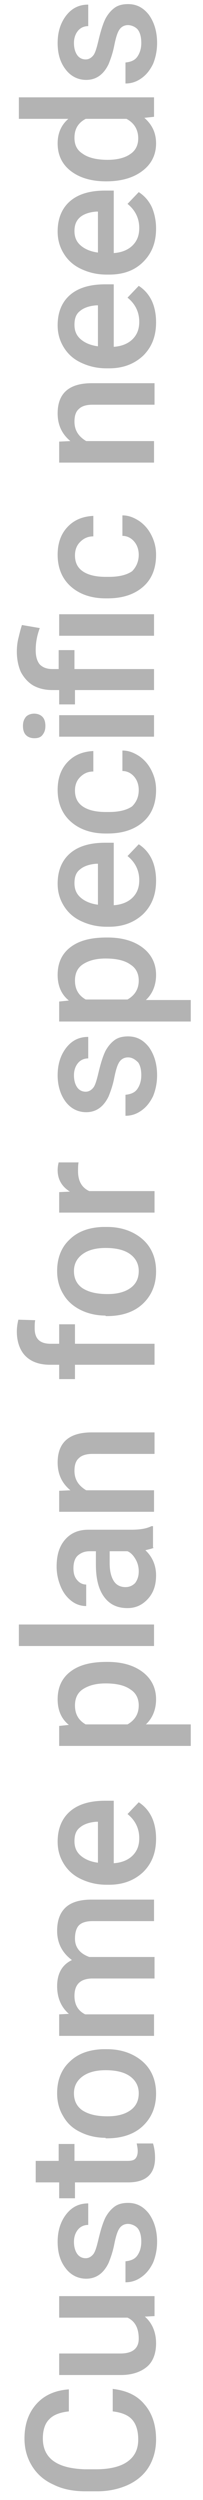 <?xml version="1.0" encoding="utf-8"?>
<!-- Generator: Adobe Illustrator 24.0.2, SVG Export Plug-In . SVG Version: 6.00 Build 0)  -->
<svg version="1.1" id="Layer_1" xmlns="http://www.w3.org/2000/svg" xmlns:xlink="http://www.w3.org/1999/xlink" x="0px" y="0px"
	 viewBox="0 0 39.8 488" style="enable-background:new 0 0 39.8 488;" xml:space="preserve">
<style type="text/css">
	.st0{fill:#B3B3B3;}
</style>
<g>
	<g>
		<path class="st0" d="M22,466.3c2.7,0.3,4.8,1.2,6.3,3c1.5,1.7,2.3,4,2.3,6.9c0,2-0.5,3.8-1.4,5.3c-0.9,1.5-2.3,2.7-4,3.5
			c-1.7,0.8-3.8,1.3-6.1,1.3h-2.3c-2.4,0-4.5-0.4-6.3-1.3c-1.8-0.8-3.2-2-4.2-3.6c-1-1.6-1.5-3.4-1.5-5.4c0-2.8,0.8-5,2.3-6.7
			c1.5-1.7,3.6-2.7,6.4-2.9v4.3c-1.8,0.2-3.1,0.7-3.9,1.6c-0.8,0.8-1.2,2.1-1.2,3.7c0,1.9,0.7,3.4,2.1,4.4s3.4,1.5,6.1,1.6h2.2
			c2.7,0,4.8-0.5,6.2-1.5c1.4-1,2.1-2.4,2.1-4.3c0-1.7-0.4-3-1.2-3.9c-0.8-0.9-2.1-1.4-3.8-1.6V466.3z"/>
		<path class="st0" d="M28.4,452.2c1.4,1.2,2.2,3,2.2,5.2c0,2-0.6,3.6-1.8,4.6c-1.2,1-2.9,1.6-5.1,1.6H11.6v-4.2h12
			c2.4,0,3.6-1,3.6-2.9c0-2-0.7-3.4-2.2-4.1H11.6v-4.2h18.7v3.9L28.4,452.2z"/>
		<path class="st0" d="M25.1,434.1c-0.7,0-1.3,0.3-1.7,0.9c-0.4,0.6-0.7,1.6-1,3.1s-0.7,2.6-1.1,3.6c-1,2.1-2.5,3.1-4.4,3.1
			c-1.6,0-3-0.7-4-2c-1.1-1.4-1.6-3.1-1.6-5.2c0-2.2,0.6-4,1.7-5.4c1.1-1.4,2.5-2.1,4.3-2.1v4.2c-0.8,0-1.5,0.3-2,0.9
			c-0.5,0.6-0.8,1.4-0.8,2.4c0,0.9,0.2,1.7,0.6,2.3c0.4,0.6,1,0.9,1.7,0.9c0.6,0,1.1-0.3,1.5-0.8c0.4-0.5,0.7-1.6,1.1-3.3
			c0.4-1.6,0.8-2.9,1.3-3.9c0.5-0.9,1.1-1.6,1.8-2.1s1.6-0.7,2.6-0.7c1.7,0,3,0.7,4.1,2.1c1,1.4,1.6,3.2,1.6,5.5
			c0,1.5-0.3,2.9-0.8,4.1c-0.6,1.2-1.3,2.1-2.3,2.8c-1,0.7-2,1-3.1,1v-4.1c1-0.1,1.8-0.4,2.3-1.1c0.5-0.7,0.8-1.6,0.8-2.7
			c0-1.1-0.2-1.9-0.6-2.5S25.8,434.1,25.1,434.1z"/>
		<path class="st0" d="M7,421.8h4.5v-3.3h3.1v3.3h10.4c0.7,0,1.2-0.1,1.5-0.4c0.3-0.3,0.5-0.8,0.5-1.5c0-0.5-0.1-1-0.2-1.5h3.2
			c0.3,1,0.4,1.9,0.4,2.8c0,3.2-1.8,4.8-5.3,4.8H14.7v3.1h-3.1V426H7V421.8z"/>
		<path class="st0" d="M20.7,417.3c-1.8,0-3.5-0.4-4.9-1.1c-1.5-0.7-2.6-1.7-3.4-3.1c-0.8-1.3-1.2-2.8-1.2-4.5
			c0-2.5,0.8-4.6,2.4-6.1c1.6-1.6,3.8-2.4,6.5-2.5l1,0c1.8,0,3.5,0.4,4.9,1.1c1.4,0.7,2.6,1.7,3.4,3c0.8,1.3,1.2,2.8,1.2,4.6
			c0,2.6-0.9,4.7-2.6,6.3s-4.1,2.4-7,2.4H20.7z M21.1,413.1c1.9,0,3.4-0.4,4.5-1.2c1.1-0.8,1.6-1.9,1.6-3.3s-0.6-2.5-1.7-3.3
			c-1.1-0.8-2.7-1.2-4.8-1.2c-1.9,0-3.4,0.4-4.5,1.2s-1.7,1.9-1.7,3.3c0,1.4,0.5,2.5,1.6,3.3C17.3,412.7,18.9,413.1,21.1,413.1z"/>
		<path class="st0" d="M11.6,393.2l1.9-0.1c-1.5-1.3-2.3-3.1-2.3-5.4c0-2.5,1-4.2,2.9-5.1c-1.9-1.4-2.9-3.3-2.9-5.7
			c0-2.1,0.6-3.6,1.7-4.6c1.1-1,2.8-1.5,5-1.5h12.3v4.2H18.1c-1.2,0-2.1,0.3-2.6,0.8s-0.8,1.4-0.8,2.6c0,1,0.3,1.7,0.8,2.3
			s1.2,1,2,1.3l12.8,0v4.2H17.9c-2.2,0.1-3.3,1.2-3.3,3.4c0,1.7,0.7,2.9,2.1,3.6h13.5v4.2H11.6V393.2z"/>
		<path class="st0" d="M30.6,358.9c0,2.7-0.8,4.8-2.5,6.5c-1.7,1.6-3.9,2.5-6.7,2.5h-0.5c-1.9,0-3.5-0.4-5-1.1
			c-1.5-0.7-2.6-1.7-3.4-3c-0.8-1.3-1.2-2.7-1.2-4.3c0-2.5,0.8-4.5,2.4-5.9s3.9-2.1,6.9-2.1h1.7v12.2c1.5-0.1,2.8-0.6,3.7-1.5
			c0.9-0.9,1.3-2,1.3-3.4c0-1.9-0.8-3.5-2.3-4.7l2.2-2.3c1.1,0.7,2,1.7,2.6,3C30.3,355.9,30.6,357.3,30.6,358.9z M14.6,359.4
			c0,1.2,0.4,2.1,1.2,2.8s1.9,1.2,3.4,1.4v-8h-0.3c-1.4,0.1-2.5,0.5-3.2,1.1C14.9,357.3,14.6,358.2,14.6,359.4z"/>
		<path class="st0" d="M21.1,324.4c2.9,0,5.2,0.7,6.9,2c1.7,1.3,2.6,3.1,2.6,5.3c0,2-0.7,3.7-2,4.9h8.8v4.2H11.6v-3.9l1.9-0.2
			c-1.5-1.2-2.2-2.9-2.2-5c0-2.3,0.8-4.1,2.5-5.4c1.7-1.3,4-1.9,7.1-1.9H21.1z M20.7,328.6c-1.9,0-3.3,0.4-4.4,1.1
			c-1.1,0.7-1.6,1.8-1.6,3.2c0,1.7,0.7,2.9,2.1,3.7H25c1.4-0.8,2.2-2,2.2-3.7c0-1.3-0.5-2.4-1.6-3.1C24.5,329,22.9,328.6,20.7,328.6
			z"/>
		<path class="st0" d="M30.2,317.1v4.2H3.7v-4.2H30.2z"/>
		<path class="st0" d="M30.2,302.1c-0.4,0.2-0.9,0.3-1.7,0.5c1.4,1.3,2.1,3,2.1,4.9c0,1.9-0.5,3.4-1.6,4.6s-2.4,1.8-4,1.8
			c-2,0-3.5-0.7-4.6-2.2c-1.1-1.5-1.6-3.6-1.6-6.3v-2.6h-1.2c-1,0-1.7,0.3-2.3,0.8c-0.6,0.5-0.9,1.4-0.9,2.5c0,1,0.2,1.7,0.7,2.3
			s1.1,0.9,1.8,0.9v4.2c-1,0-2-0.3-2.9-1c-0.9-0.7-1.6-1.6-2.1-2.8c-0.5-1.2-0.8-2.5-0.8-3.9c0-2.2,0.5-3.9,1.6-5.2
			c1.1-1.3,2.6-2,4.6-2h8.4c1.7,0,3-0.2,4-0.7h0.3V302.1z M27.2,306.7c0-0.8-0.2-1.6-0.6-2.3c-0.4-0.7-0.9-1.3-1.6-1.6h-3.5v2.3
			c0,1.6,0.3,2.7,0.8,3.5c0.5,0.8,1.3,1.2,2.3,1.2c0.8,0,1.4-0.3,1.9-0.8C27,308.3,27.2,307.6,27.2,306.7z"/>
		<path class="st0" d="M11.6,291l2.2-0.1c-1.7-1.4-2.5-3.2-2.5-5.4c0-3.9,2.2-5.9,6.7-5.9h12.3v4.2H18.1c-1.2,0-2.1,0.3-2.6,0.8
			c-0.6,0.5-0.9,1.3-0.9,2.5c0,1.7,0.8,2.9,2.3,3.8h13.3v4.2H11.6V291z"/>
		<path class="st0" d="M30.2,266.4H14.7v2.8h-3.1v-2.8H9.8c-2.1,0-3.7-0.6-4.8-1.7s-1.7-2.8-1.7-4.8c0-0.7,0.1-1.5,0.3-2.3l3.3,0.1
			c-0.1,0.5-0.1,1-0.1,1.6c0,2,1,3,3.1,3h1.7v-3.8h3.1v3.8h15.6V266.4z"/>
		<path class="st0" d="M20.7,256.8c-1.8,0-3.5-0.4-4.9-1.1s-2.6-1.7-3.4-3.1c-0.8-1.3-1.2-2.8-1.2-4.5c0-2.5,0.8-4.6,2.4-6.1
			c1.6-1.6,3.8-2.4,6.5-2.5l1,0c1.8,0,3.5,0.4,4.9,1.1c1.4,0.7,2.6,1.7,3.4,3c0.8,1.3,1.2,2.8,1.2,4.6c0,2.6-0.9,4.7-2.6,6.3
			s-4.1,2.4-7,2.4H20.7z M21.1,252.6c1.9,0,3.4-0.4,4.5-1.2c1.1-0.8,1.6-1.9,1.6-3.3s-0.6-2.5-1.7-3.3c-1.1-0.8-2.7-1.2-4.8-1.2
			c-1.9,0-3.4,0.4-4.5,1.2s-1.7,1.9-1.7,3.3c0,1.4,0.5,2.5,1.6,3.3C17.3,252.2,18.9,252.6,21.1,252.6z"/>
		<path class="st0" d="M15.4,226.9c-0.1,0.6-0.1,1.1-0.1,1.7c0,1.9,0.7,3.2,2.2,3.9h12.8v4.2H11.6v-4l2.1-0.1
			c-1.6-1-2.4-2.4-2.4-4.2c0-0.6,0.1-1.1,0.2-1.5L15.4,226.9z"/>
		<path class="st0" d="M25.1,206.4c-0.7,0-1.3,0.3-1.7,0.9s-0.7,1.6-1,3.1s-0.7,2.6-1.1,3.6c-1,2.1-2.5,3.1-4.4,3.1
			c-1.6,0-3-0.7-4-2s-1.6-3.1-1.6-5.2c0-2.2,0.6-4,1.7-5.4s2.5-2.1,4.3-2.1v4.2c-0.8,0-1.5,0.3-2,0.9c-0.5,0.6-0.8,1.4-0.8,2.4
			c0,0.9,0.2,1.7,0.6,2.3c0.4,0.6,1,0.9,1.7,0.9c0.6,0,1.1-0.3,1.5-0.8s0.7-1.6,1.1-3.3c0.4-1.6,0.8-2.9,1.3-3.9
			c0.5-0.9,1.1-1.6,1.8-2.1c0.7-0.5,1.6-0.7,2.6-0.7c1.7,0,3,0.7,4.1,2.1c1,1.4,1.6,3.2,1.6,5.5c0,1.5-0.3,2.9-0.8,4.1
			c-0.6,1.2-1.3,2.1-2.3,2.8s-2,1-3.1,1v-4.1c1-0.1,1.8-0.4,2.3-1.1c0.5-0.7,0.8-1.6,0.8-2.7c0-1.1-0.2-1.9-0.6-2.5
			C26.4,206.7,25.8,206.4,25.1,206.4z"/>
		<path class="st0" d="M21.1,183c2.9,0,5.2,0.7,6.9,2s2.6,3.1,2.6,5.3c0,2-0.7,3.7-2,4.9h8.8v4.2H11.6v-3.9l1.9-0.2
			c-1.5-1.2-2.2-2.9-2.2-5c0-2.3,0.8-4.1,2.5-5.4c1.7-1.3,4-1.9,7.1-1.9H21.1z M20.7,187.1c-1.9,0-3.3,0.4-4.4,1.1
			c-1.1,0.7-1.6,1.8-1.6,3.2c0,1.7,0.7,2.9,2.1,3.7H25c1.4-0.8,2.2-2,2.2-3.7c0-1.3-0.5-2.4-1.6-3.1
			C24.5,187.5,22.9,187.1,20.7,187.1z"/>
		<path class="st0" d="M30.6,171.9c0,2.7-0.8,4.8-2.5,6.5c-1.7,1.6-3.9,2.5-6.7,2.5h-0.5c-1.9,0-3.5-0.4-5-1.1
			c-1.5-0.7-2.6-1.7-3.4-3c-0.8-1.3-1.2-2.7-1.2-4.3c0-2.5,0.8-4.5,2.4-5.9s3.9-2.1,6.9-2.1h1.7v12.2c1.5-0.1,2.8-0.6,3.7-1.5
			c0.9-0.9,1.3-2,1.3-3.4c0-1.9-0.8-3.5-2.3-4.7l2.2-2.3c1.1,0.7,2,1.7,2.6,3C30.3,168.9,30.6,170.3,30.6,171.9z M14.6,172.4
			c0,1.2,0.4,2.1,1.2,2.8c0.8,0.7,1.9,1.2,3.4,1.4v-8h-0.3c-1.4,0.1-2.5,0.5-3.2,1.1C14.9,170.3,14.6,171.2,14.6,172.4z"/>
		<path class="st0" d="M27.2,154.2c0-1-0.3-1.9-0.9-2.6s-1.4-1.1-2.3-1.1v-4c1.2,0,2.2,0.4,3.3,1.1c1,0.7,1.8,1.6,2.4,2.8
			c0.6,1.2,0.9,2.4,0.9,3.8c0,2.6-0.8,4.7-2.5,6.2s-4,2.3-7,2.3h-0.4c-2.8,0-5.1-0.8-6.8-2.3c-1.7-1.5-2.6-3.6-2.6-6.2
			c0-2.2,0.6-4,1.9-5.4c1.3-1.4,3-2.1,5.1-2.2v4c-1.1,0-1.9,0.4-2.6,1.1c-0.7,0.7-1,1.6-1,2.6c0,1.4,0.5,2.4,1.5,3.1
			c1,0.7,2.5,1.1,4.5,1.1h0.7c2,0,3.5-0.4,4.5-1.1C26.7,156.6,27.2,155.6,27.2,154.2z"/>
		<path class="st0" d="M6.7,144.1c-0.6,0-1.2-0.2-1.6-0.6c-0.4-0.4-0.6-1-0.6-1.8s0.2-1.3,0.6-1.8c0.4-0.4,1-0.6,1.6-0.6
			c0.6,0,1.2,0.2,1.6,0.6c0.4,0.4,0.6,1,0.6,1.8s-0.2,1.3-0.6,1.8S7.3,144.1,6.7,144.1z M30.2,139.6v4.2H11.6v-4.2H30.2z"/>
		<path class="st0" d="M30.2,134.7H14.7v2.8h-3.1v-2.8h-1.3c-1.5,0-2.7-0.3-3.8-0.9c-1-0.6-1.8-1.5-2.4-2.6c-0.5-1.1-0.8-2.5-0.8-4
			c0-0.9,0.1-1.8,0.3-2.6c0.2-0.8,0.4-1.7,0.7-2.6l3.5,0.6c-0.6,1.6-0.8,3-0.8,4.3c0,1.3,0.3,2.2,0.8,2.8c0.6,0.6,1.4,0.9,2.5,0.9
			h1.2v-3.7h3.1v3.7h15.6V134.7z M30.2,119.9v4.2H11.6v-4.2H30.2z"/>
		<path class="st0" d="M27.2,108.3c0-1-0.3-1.9-0.9-2.6c-0.6-0.7-1.4-1.1-2.3-1.1v-4c1.2,0,2.2,0.4,3.3,1.1c1,0.7,1.8,1.6,2.4,2.8
			c0.6,1.2,0.9,2.4,0.9,3.8c0,2.6-0.8,4.7-2.5,6.2s-4,2.3-7,2.3h-0.4c-2.8,0-5.1-0.8-6.8-2.3c-1.7-1.5-2.6-3.6-2.6-6.2
			c0-2.2,0.6-4,1.9-5.4c1.3-1.4,3-2.1,5.1-2.2v4c-1.1,0-1.9,0.4-2.6,1.1c-0.7,0.7-1,1.6-1,2.6c0,1.4,0.5,2.4,1.5,3.1
			c1,0.7,2.5,1.1,4.5,1.1h0.7c2,0,3.5-0.4,4.5-1.1C26.7,110.7,27.2,109.6,27.2,108.3z"/>
		<path class="st0" d="M11.6,86.2l2.2-0.1c-1.7-1.4-2.5-3.2-2.5-5.4c0-3.9,2.2-5.9,6.7-5.9h12.3v4.2H18.1c-1.2,0-2.1,0.3-2.6,0.8
			c-0.6,0.5-0.9,1.3-0.9,2.5c0,1.7,0.8,2.9,2.3,3.8h13.3v4.2H11.6V86.2z"/>
		<path class="st0" d="M30.6,62.9c0,2.7-0.8,4.8-2.5,6.5c-1.7,1.6-3.9,2.5-6.7,2.5h-0.5c-1.9,0-3.5-0.4-5-1.1
			c-1.5-0.7-2.6-1.7-3.4-3c-0.8-1.3-1.2-2.7-1.2-4.3c0-2.5,0.8-4.5,2.4-5.9s3.9-2.1,6.9-2.1h1.7v12.2c1.5-0.1,2.8-0.6,3.7-1.5
			c0.9-0.9,1.3-2,1.3-3.4c0-1.9-0.8-3.5-2.3-4.7l2.2-2.3c1.1,0.7,2,1.7,2.6,3C30.3,59.9,30.6,61.3,30.6,62.9z M14.6,63.4
			c0,1.2,0.4,2.1,1.2,2.8c0.8,0.7,1.9,1.2,3.4,1.4v-8h-0.3c-1.4,0.1-2.5,0.5-3.2,1.1C14.9,61.3,14.6,62.2,14.6,63.4z"/>
		<path class="st0" d="M30.6,44.6c0,2.7-0.8,4.8-2.5,6.5c-1.7,1.7-3.9,2.5-6.7,2.5h-0.5c-1.9,0-3.5-0.4-5-1.1
			c-1.5-0.7-2.6-1.7-3.4-3c-0.8-1.3-1.2-2.7-1.2-4.3c0-2.5,0.8-4.5,2.4-5.9s3.9-2.1,6.9-2.1h1.7v12.2c1.5-0.1,2.8-0.6,3.7-1.5
			c0.9-0.9,1.3-2,1.3-3.4c0-1.9-0.8-3.5-2.3-4.7l2.2-2.3c1.1,0.7,2,1.7,2.6,3C30.3,41.7,30.6,43.1,30.6,44.6z M14.6,45.1
			c0,1.2,0.4,2.1,1.2,2.8s1.9,1.2,3.4,1.4v-8h-0.3c-1.4,0.1-2.5,0.5-3.2,1.1C14.9,43.1,14.6,44,14.6,45.1z"/>
		<path class="st0" d="M20.8,35.4c-2.9,0-5.2-0.7-6.9-2s-2.6-3.1-2.6-5.4c0-2,0.7-3.6,2.1-4.8H3.7V19h26.5v3.8L28.3,23
			c1.5,1.3,2.3,2.9,2.3,5c0,2.2-0.9,4-2.6,5.3C26.2,34.7,23.8,35.4,20.8,35.4z M21.1,31.2c1.9,0,3.4-0.4,4.4-1.1
			c1.1-0.7,1.6-1.8,1.6-3.1c0-1.7-0.8-3-2.3-3.8h-8c-1.5,0.8-2.2,2-2.2,3.7c0,1.4,0.5,2.4,1.6,3.1C17.3,30.8,19,31.2,21.1,31.2z"/>
		<path class="st0" d="M25.1,4.9c-0.7,0-1.3,0.3-1.7,0.9s-0.7,1.6-1,3.1s-0.7,2.6-1.1,3.6c-1,2.1-2.5,3.1-4.4,3.1c-1.6,0-3-0.7-4-2
			c-1.1-1.4-1.6-3.1-1.6-5.2c0-2.2,0.6-4,1.7-5.4c1.1-1.4,2.5-2.1,4.3-2.1v4.2c-0.8,0-1.5,0.3-2,0.9c-0.5,0.6-0.8,1.4-0.8,2.4
			c0,0.9,0.2,1.7,0.6,2.3c0.4,0.6,1,0.9,1.7,0.9c0.6,0,1.1-0.3,1.5-0.8c0.4-0.5,0.7-1.6,1.1-3.3c0.4-1.6,0.8-2.9,1.3-3.9
			c0.5-0.9,1.1-1.6,1.8-2.1c0.7-0.5,1.6-0.7,2.6-0.7c1.7,0,3,0.7,4.1,2.1c1,1.4,1.6,3.2,1.6,5.5c0,1.5-0.3,2.9-0.8,4.1
			c-0.6,1.2-1.3,2.1-2.3,2.8s-2,1-3.1,1v-4.1c1-0.1,1.8-0.4,2.3-1.1c0.5-0.7,0.8-1.6,0.8-2.7c0-1.1-0.2-1.9-0.6-2.5
			S25.8,4.9,25.1,4.9z"/>
	</g>
</g>
<g>
</g>
<g>
</g>
<g>
</g>
<g>
</g>
<g>
</g>
<g>
</g>
<g>
</g>
<g>
</g>
<g>
</g>
<g>
</g>
<g>
</g>
<g>
</g>
<g>
</g>
<g>
</g>
<g>
</g>
</svg>

